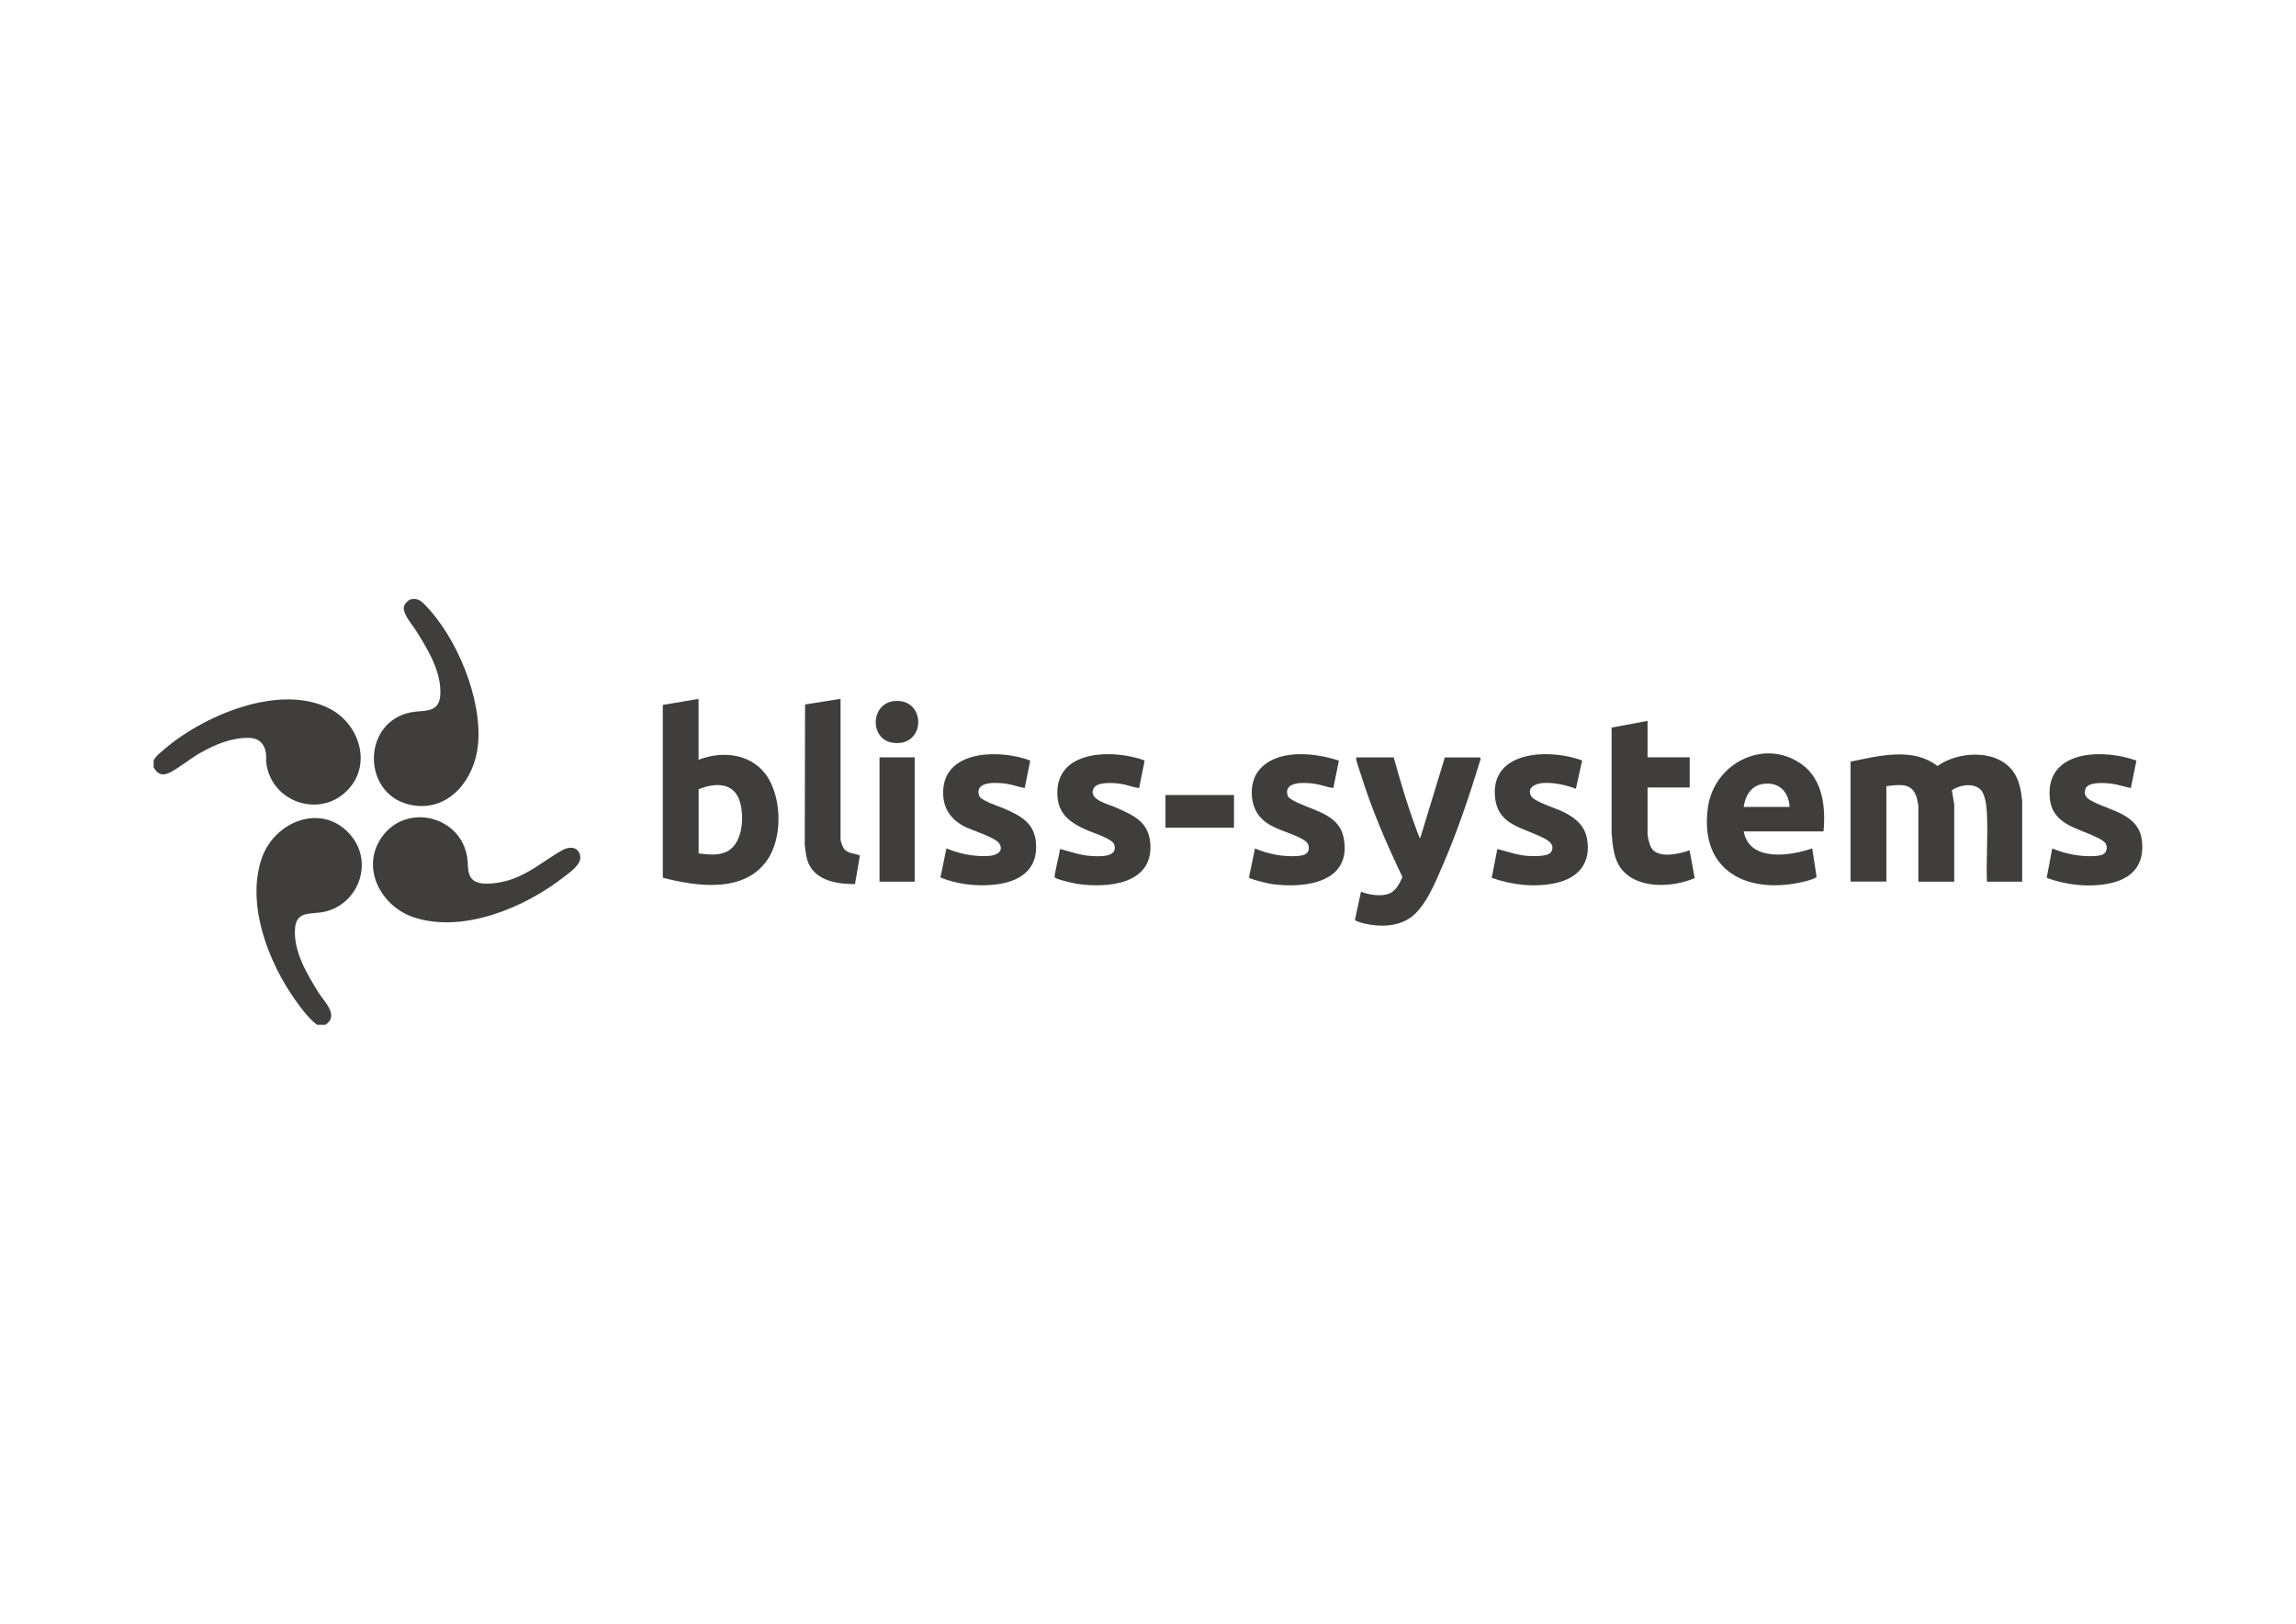 <?xml version="1.0" encoding="UTF-8"?>
<svg id="Layer_1" data-name="Layer 1" xmlns="http://www.w3.org/2000/svg" viewBox="0 0 297 210">
  <defs>
    <style>
      .cls-1 {
        fill: none;
      }

      .cls-2 {
        fill: #403e3d;
      }
    </style>
  </defs>
  <rect class="cls-1" width="297" height="210"/>
  <g>
    <path class="cls-2" d="M19.87,99.25v-.89c.25-.51.64-.81,1.06-1.18,5.1-4.55,15.32-8.98,21.87-5.44,3.61,1.95,5.26,6.89,2.4,10.19-3.53,4.08-10.18,1.94-10.77-3.37-.03-.31.02-.64-.01-.96-.14-1.37-.88-2.17-2.31-2.17-2.25,0-4.28.86-6.19,1.94-1.31.73-2.64,1.87-3.9,2.52-.99.51-1.59.3-2.14-.63Z"/>
    <path class="cls-2" d="M42.07,132.54h-1.06c-1.09-.84-2.03-2.09-2.83-3.22-3.45-4.87-6.33-12.26-4.36-18.21,1.63-4.93,7.93-7.42,11.58-3.05,3.06,3.66.8,9.25-3.87,9.94-1.5.22-3.17-.09-3.36,2-.27,2.98,1.54,5.98,3.05,8.4.78,1.24,2.7,2.98.85,4.15Z"/>
    <path class="cls-2" d="M261.57,114.03h-4.55c-.11-2.91.15-5.92,0-8.81-.04-.89-.19-2.55-.9-3.17-.94-.82-2.69-.52-3.64.16l.31,1.79v10.03h-4.64v-9.79c0-.16-.15-.82-.2-1.02-.55-2.05-2.22-1.74-3.94-1.54v12.34h-4.63v-15.51c3.6-.75,8.08-1.91,11.24.56,2.82-2.01,8.08-2.23,10.02,1.06.63,1.08.8,2.22.94,3.45v10.44Z"/>
    <path class="cls-2" d="M90.36,90.39v7.88c3.28-1.28,7.16-.75,9.06,2.44,1.7,2.87,1.76,7.63-.11,10.43-2.95,4.41-9.12,3.53-13.57,2.38v-22.35s4.62-.78,4.62-.78ZM90.36,110.37c1.11.14,2.21.29,3.3-.08,2.41-.81,2.67-4.54,2.05-6.6-.77-2.56-3.25-2.47-5.34-1.61v8.28Z"/>
    <path class="cls-2" d="M61.12,113.75c.95.95,3.64.44,4.83.05,2.61-.85,4.47-2.52,6.74-3.82.95-.55,2.18-.51,2.37.78.15,1.05-1.36,2.07-2.1,2.65-5.02,3.93-12.98,7.32-19.38,5.25-4.29-1.39-7.01-6.44-4.17-10.42,3.19-4.47,10.23-2.7,11.03,2.68.14.95-.05,2.1.69,2.84Z"/>
    <path class="cls-2" d="M53.18,77.5c.69-.14,1.14.09,1.61.55,4.26,4.19,7.67,12.41,7.03,18.39-.46,4.27-3.6,8.44-8.31,7.73-6.75-1.01-6.86-10.81-.32-12.05,1.6-.3,3.59.17,3.76-2.17.21-3.01-1.61-5.96-3.14-8.4-.5-.79-1.71-2.12-1.57-3.05.06-.39.57-.92.95-1Z"/>
    <path class="cls-2" d="M180.28,97.95c.85,3.04,1.74,6.1,2.84,9.06.14.38.28.82.45,1.18.05.1-.01.2.16.16l3.17-10.39h4.55l.09.17c-1.43,4.66-2.97,9.3-4.91,13.77-.93,2.15-2.23,5.42-4.18,6.78-1.7,1.19-3.96,1.22-5.93.77-.22-.05-1.22-.29-1.25-.5l.78-3.62c1.02.41,2.65.66,3.68.23.83-.35,1.36-1.35,1.68-2.14-2.07-4.31-3.96-8.71-5.39-13.29-.12-.4-.59-1.7-.6-2.01,0-.1.01-.11.09-.17h4.76Z"/>
    <path class="cls-2" d="M235.88,107.53h-10.32c.72,3.98,6.05,3.18,8.86,2.19l.56,3.68c-.08.23-1.25.53-1.52.6-7.3,1.8-13.7-1.26-12.53-9.59.81-5.75,7.37-9.03,12.18-5.53,2.69,1.96,3.06,5.55,2.77,8.64ZM231.49,104.36c-.09-1.62-.99-2.94-2.72-3.01-1.96-.08-2.93,1.21-3.22,3.01h5.93Z"/>
    <path class="cls-2" d="M204.66,98.36l-.81,3.65c-1.34-.49-2.91-.86-4.35-.73-.91.08-2.02.59-1.44,1.68.38.71,3.18,1.58,4.03,1.98,1.56.75,2.88,1.74,3.2,3.54.55,3.12-1.1,5.08-4.06,5.73-2.71.59-5.68.25-8.27-.68l.73-3.73c1.31.33,2.58.81,3.94.9.66.04,2.64.12,3.01-.5.69-1.15-.79-1.75-1.61-2.12-2.66-1.2-5.44-1.64-5.66-5.22-.37-5.94,7.34-6,11.3-4.5Z"/>
    <path class="cls-2" d="M148.07,98.36l-.72,3.57c-.82-.11-1.59-.44-2.41-.56-.86-.12-2.99-.31-3.46.58-.78,1.46,1.87,2.05,2.78,2.45,2.38,1.06,4.41,1.88,4.55,4.87.24,5.14-5.57,5.59-9.38,5.06-.51-.07-2.67-.56-2.98-.84-.18-.17.68-3.22.65-3.69,1.31.32,2.57.81,3.94.9,1.05.07,3.63.26,3.1-1.47-.23-.74-2.73-1.51-3.46-1.83-2.41-1.05-4.05-2.27-3.9-5.19.27-5.39,7.6-5.24,11.29-3.85Z"/>
    <path class="cls-2" d="M173.2,98.36l-.73,3.57c-.82-.13-1.59-.44-2.41-.56-1.12-.16-4.09-.43-3.49,1.54.12.39,1.08.82,1.45.98,2.27,1.04,5.27,1.6,5.8,4.51,1.06,5.78-5.02,6.52-9.28,5.94-.49-.07-2.69-.58-2.98-.84l.78-3.77c1.69.73,3.69,1.12,5.53.98.57-.04,1.34-.18,1.42-.85.1-.83-.41-1.12-1.06-1.46-1.92-1.01-4.42-1.29-5.64-3.3-.92-1.51-.92-3.92.16-5.35,2.26-2.97,7.3-2.42,10.43-1.38Z"/>
    <path class="cls-2" d="M133.27,98.36l-.72,3.56c-.81-.13-1.59-.45-2.41-.56-1.11-.15-4.09-.42-3.49,1.54.2.65,2.56,1.38,3.21,1.66,2.15.94,3.94,1.85,4.15,4.46.28,3.56-2.21,5.06-5.41,5.4-2.3.24-4.82-.06-6.95-.93l.78-3.77c1.69.72,3.69,1.12,5.53.98.87-.07,1.93-.55,1.33-1.57-.5-.85-3.64-1.74-4.68-2.31-1.7-.94-2.63-2.38-2.61-4.36.05-5.59,7.49-5.54,11.27-4.09Z"/>
    <path class="cls-2" d="M276.36,98.36l-.72,3.56c-.82-.14-1.58-.44-2.41-.55s-3.21-.34-3.49.72c-.26,1,.47,1.33,1.23,1.7,2.42,1.16,5.73,1.66,6.1,4.95.35,3.06-1.21,4.87-4.12,5.5-2.67.57-5.66.23-8.2-.7l.72-3.81c1.73.72,3.69,1.11,5.57.98.49-.03,1.2-.13,1.39-.64.38-1.03-.52-1.44-1.3-1.82-2.52-1.22-5.73-1.64-5.99-5.14-.47-6.2,7.02-6.27,11.21-4.74Z"/>
    <path class="cls-2" d="M213.12,93.24v4.71h5.45v3.9h-5.45v6.05c0,.38.26,1.31.44,1.67.79,1.54,3.68.89,5,.4l.66,3.6c-2.79,1.21-7.35,1.47-9.44-1.13-1.07-1.34-1.16-3.06-1.31-4.7v-13.64s4.64-.86,4.64-.86Z"/>
    <path class="cls-2" d="M108.73,90.39v18.15c0,.3.31,1.11.53,1.34.52.53,1.37.49,1.97.77l-.63,3.69c-2.19.03-5.01-.41-6-2.65-.35-.78-.39-1.58-.5-2.42l.04-18.16,4.6-.73Z"/>
    <rect class="cls-2" x="113.77" y="97.95" width="4.55" height="16.08"/>
    <rect class="cls-2" x="150.76" y="102.82" width="8.86" height="4.22"/>
    <path class="cls-2" d="M115.79,90.66c4.07-.28,4.01,6.02-.33,5.4-3-.43-2.91-5.17.33-5.4Z"/>
  </g>
</svg>